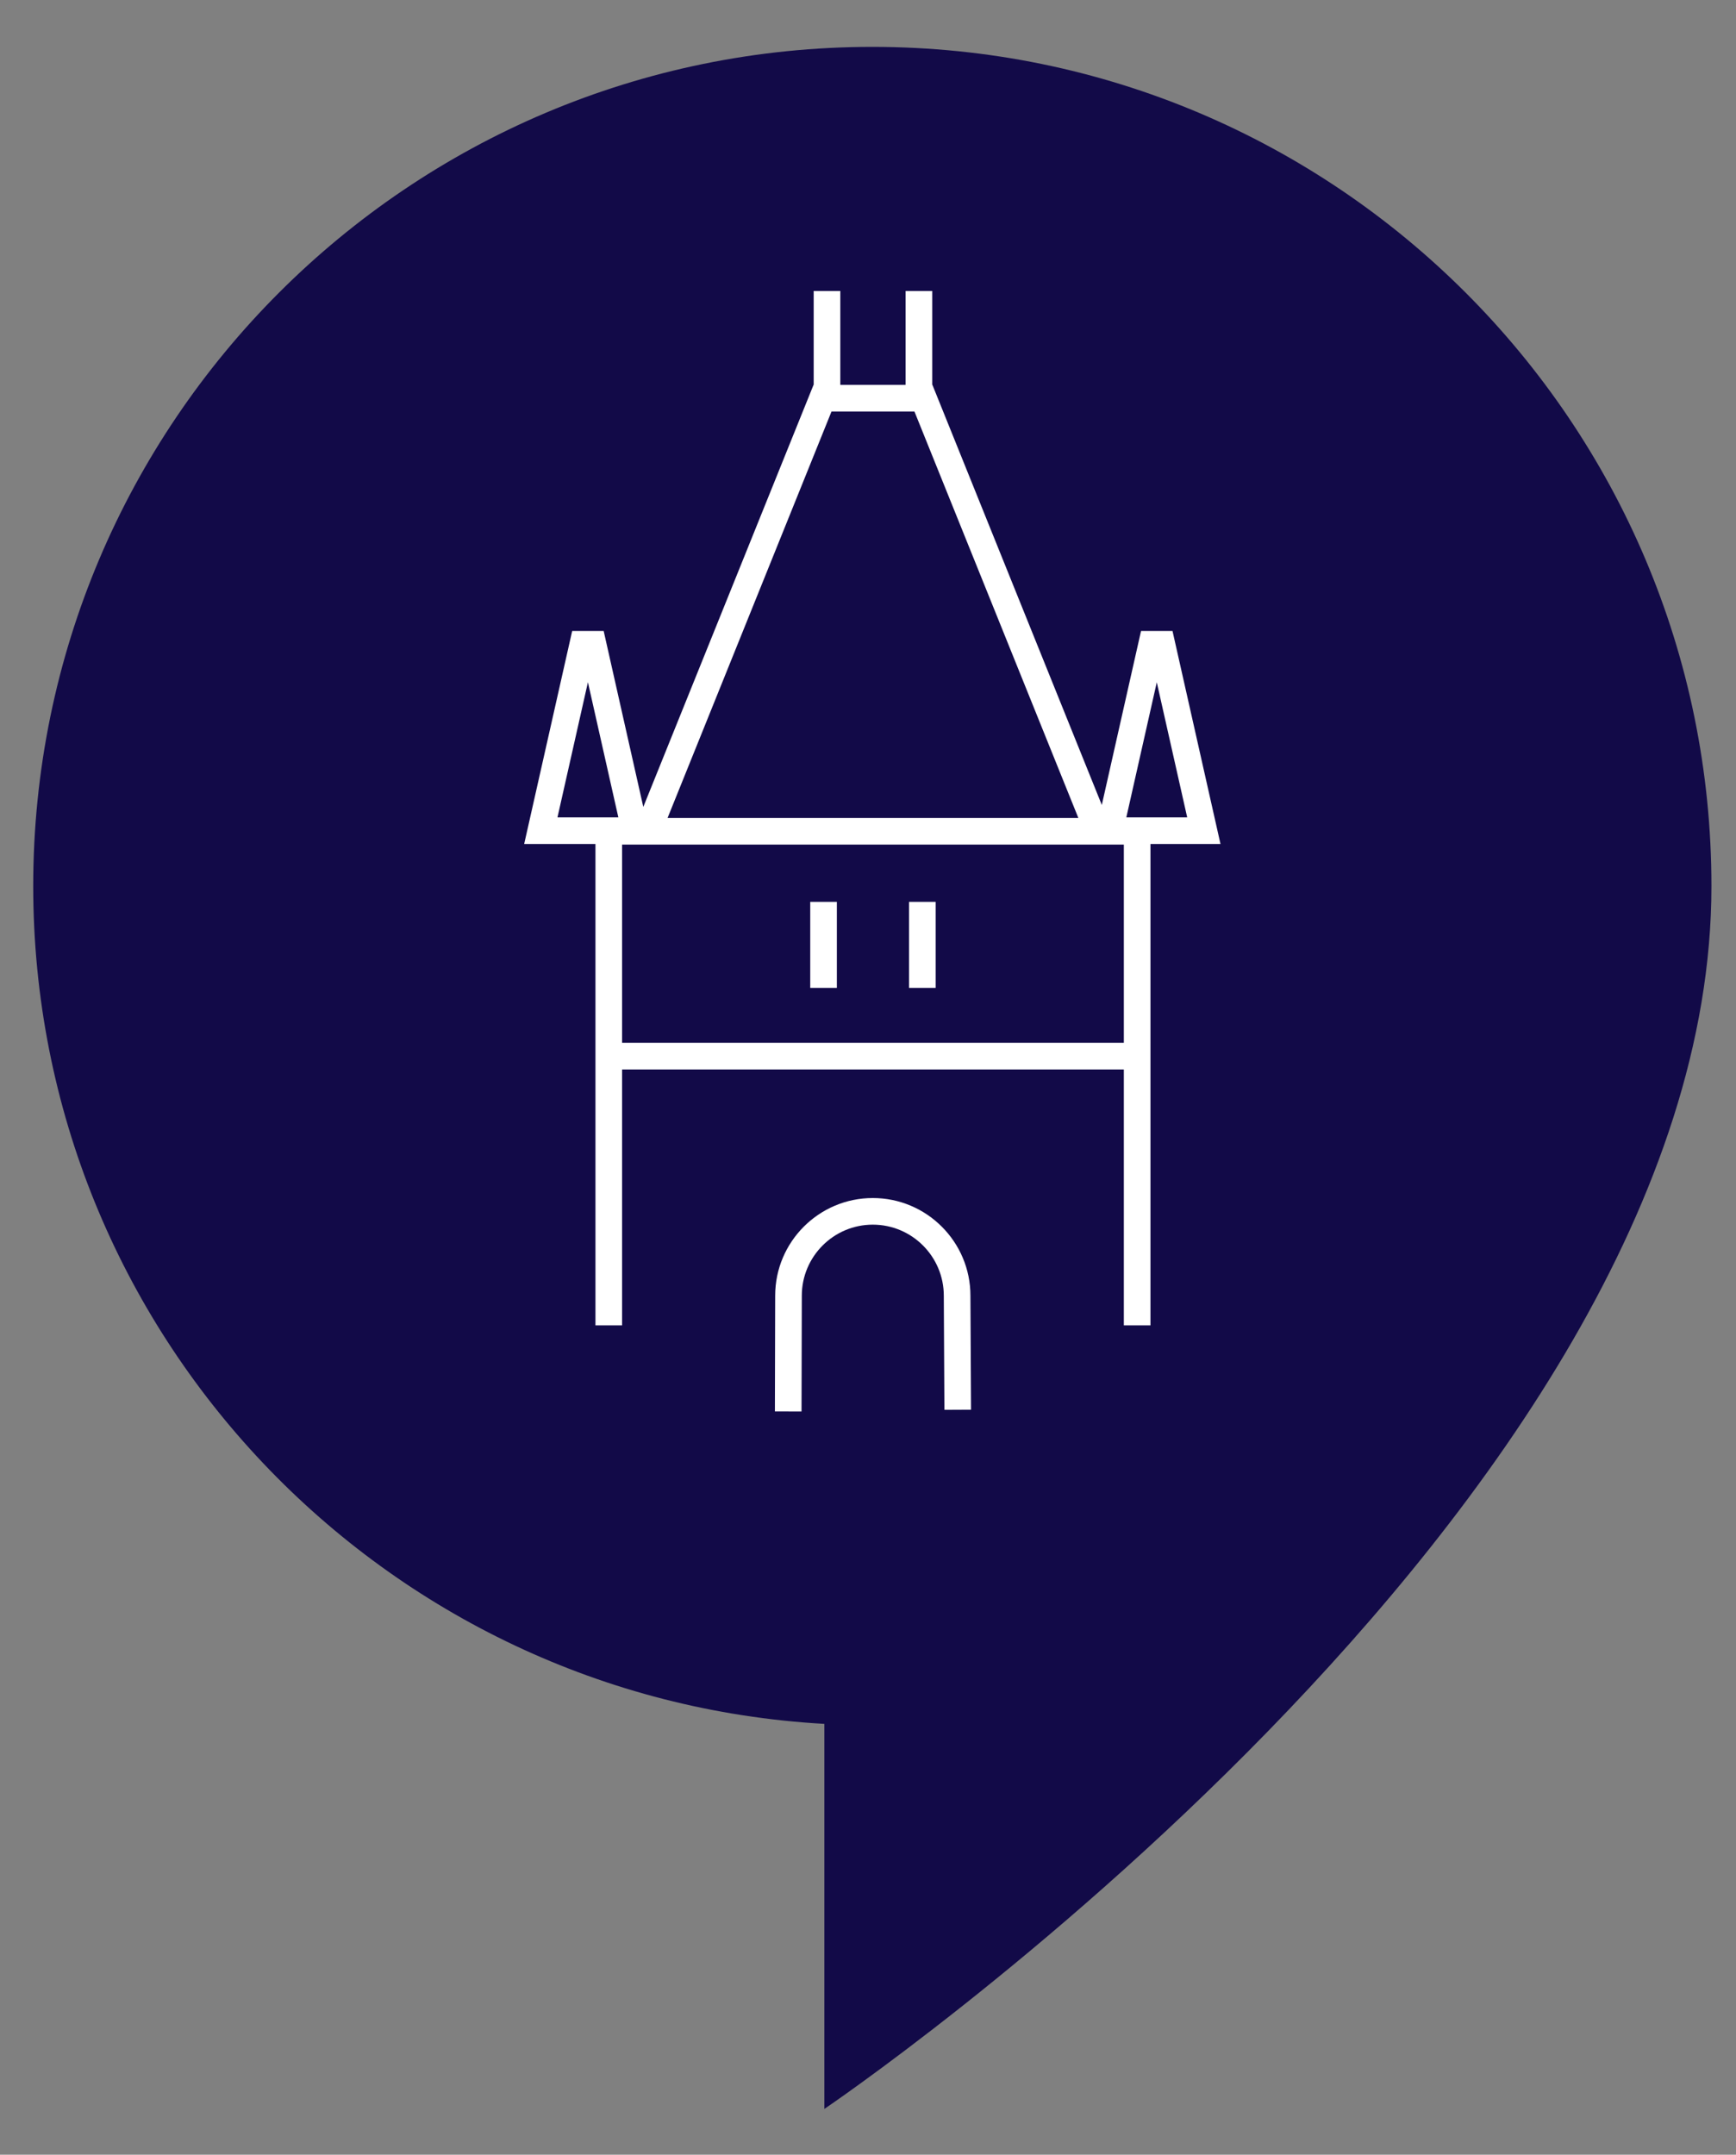 <?xml version="1.0" encoding="utf-8"?>
<!-- Generator: Adobe Illustrator 16.0.0, SVG Export Plug-In . SVG Version: 6.00 Build 0)  -->
<!DOCTYPE svg PUBLIC "-//W3C//DTD SVG 1.1//EN" "http://www.w3.org/Graphics/SVG/1.1/DTD/svg11.dtd">
<svg version="1.1" id="Vrstva_1" xmlns="http://www.w3.org/2000/svg" xmlns:xlink="http://www.w3.org/1999/xlink" x="0px" y="0px"
	 width="130.396px" height="161.827px" viewBox="0 0 130.396 161.827" enable-background="new 0 0 130.396 161.827"
	 xml:space="preserve">
<rect x="0" y="0" width="130.396" height="161.827" fill="#808080" stroke="none"/>
<rect x="0.325" y="0.041" fill="none" width="130.396" height="161.827"/>
<g>
	<g>
		<g>
			<g>
				<g>
					<path fill="#120A48" d="M128.551,66.549c0-34.808-28.218-63.028-63.027-63.028c-34.812,0-63.029,28.221-63.029,63.028
						c0,33.6,26.294,61.053,59.426,62.92v28.918C61.92,158.387,128.551,113.377,128.551,66.549"/>
				</g>
			</g>
		</g>
	</g>
</g>
<g>
	<path fill="#FFFFFF" d="M65.558,89.976c-4.043,0-7.332,3.29-7.332,7.331l-0.021,8.695l2,0.006l0.021-8.698
		c0-2.941,2.392-5.334,5.332-5.334c2.942,0,5.334,2.393,5.334,5.339l0.045,8.568l2-0.01l-0.045-8.563
		C72.892,93.266,69.602,89.976,65.558,89.976z"/>
	<path fill="#FFFFFF" d="M91.674,63.386l-3.604-15.999h-2.363L82.76,60.455L70.036,28.905h-0.013v-7.05h-2v7.05h-4.905v-7.05h-2
		v7.05h-0.011L48.32,60.603l-2.977-13.215h-2.365l-3.606,15.999h5.354v36.152h2V80.32h37.689v19.219h2V63.386H91.674z
		 M86.889,51.242l2.285,10.145h-4.572L86.889,51.242z M62.457,30.905h6.229l12.313,30.528H50.142L62.457,30.905z M44.16,51.238
		l2.286,10.148h-4.573L44.16,51.238z M46.726,78.32V63.433h37.689V78.32H46.726z"/>
	<rect x="60.859" y="67.732" fill="#FFFFFF" width="2" height="6.461"/>
	<rect x="68.281" y="67.732" fill="#FFFFFF" width="2" height="6.461"/>
</g>
</svg>
